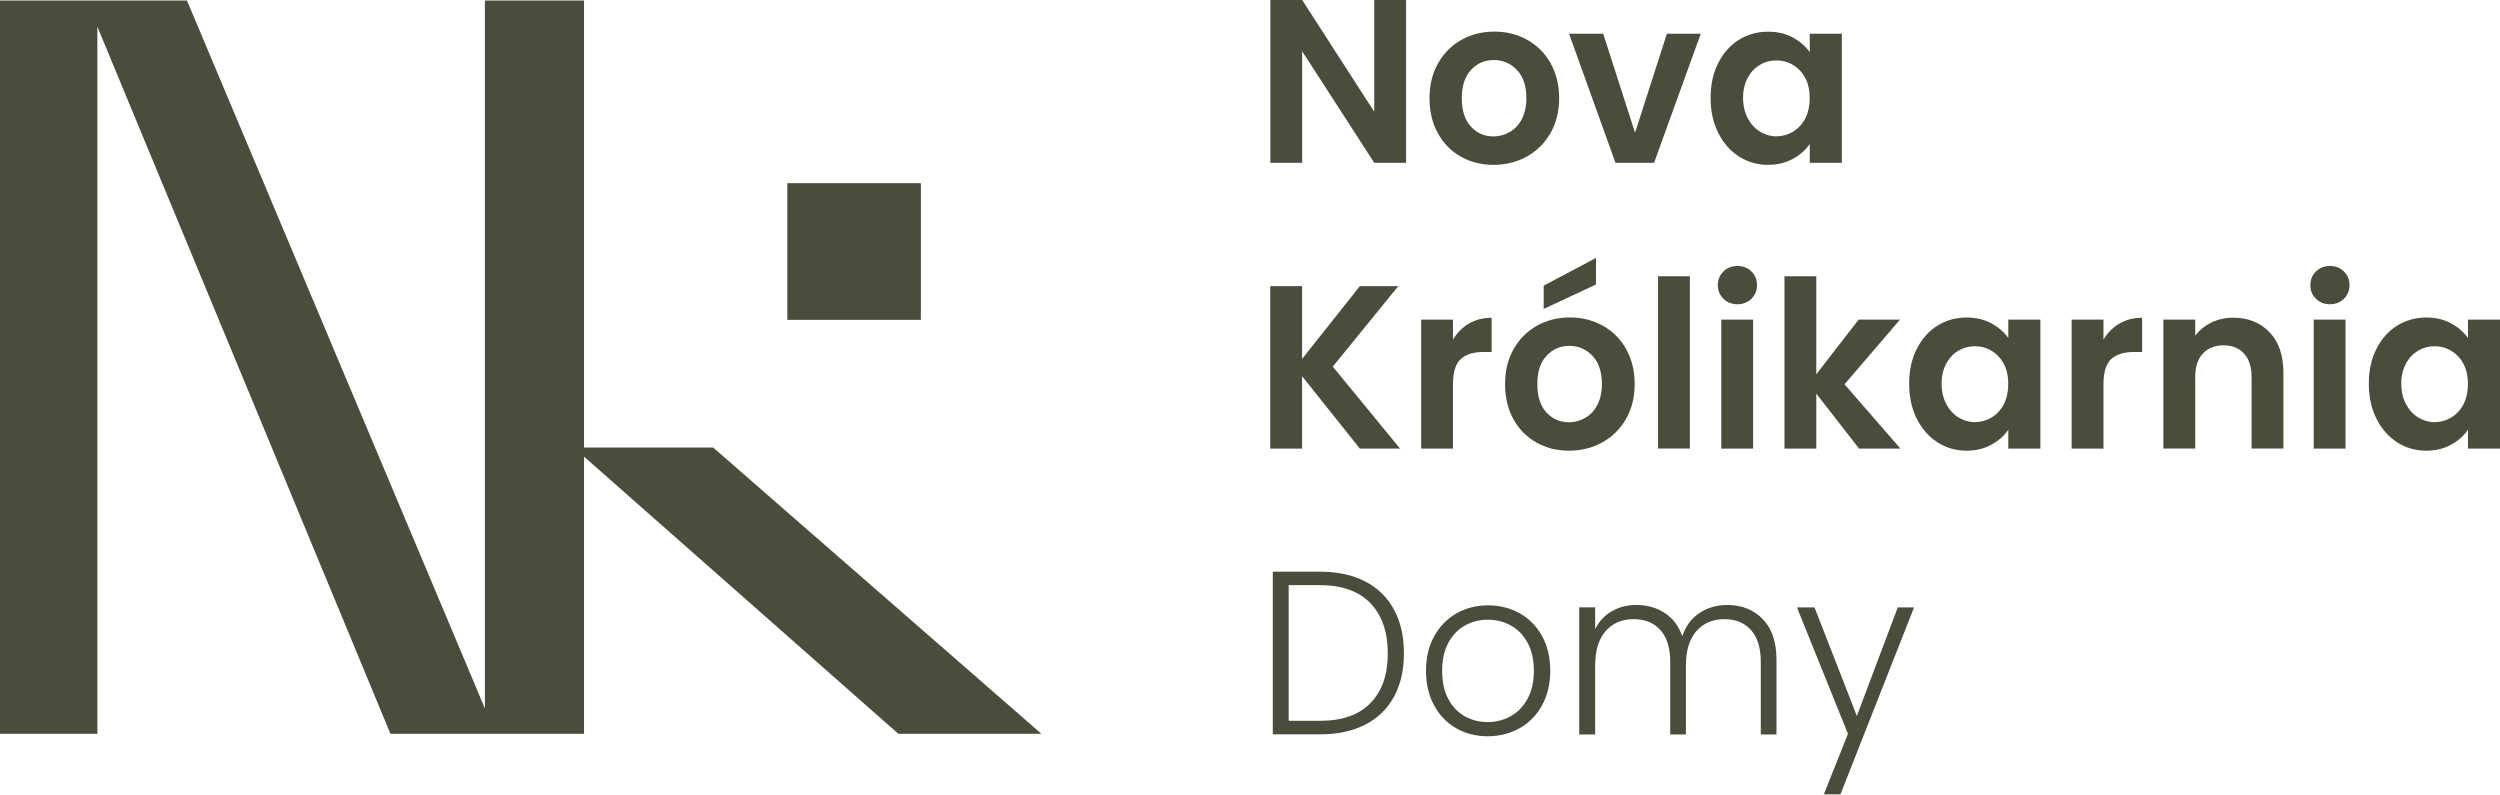 <svg width="324" height="103" viewBox="0 0 324 103" fill="none" xmlns="http://www.w3.org/2000/svg">
<path fill-rule="evenodd" clip-rule="evenodd" d="M134.968 95.102L92.424 58H75.691V0.07H75.485H63.083H62.843V91.814L24.232 0.07H0V95.102H12.619V3.463L50.601 95.102H62.843H75.485H75.691V59.181L116.428 95.102H134.968Z" fill="#4A4D3B"/>
<path d="M102.039 23.74H119.344V41.455H102.039V23.74Z" fill="#4A4D3B"/>
<path d="M182.228 21.096H178.101L168.763 6.646V21.096H164.637V0H168.763L178.101 14.485V0H182.228V21.096Z" fill="#4A4D3B"/>
<path d="M189.3 20.288C188.043 19.575 187.06 18.568 186.34 17.258C185.62 15.947 185.266 14.438 185.266 12.73C185.266 11.021 185.631 9.512 186.374 8.202C187.106 6.891 188.123 5.885 189.392 5.171C190.672 4.457 192.089 4.095 193.667 4.095C195.244 4.095 196.662 4.457 197.942 5.171C199.222 5.885 200.228 6.891 200.959 8.202C201.691 9.512 202.068 11.021 202.068 12.73C202.068 14.438 201.691 15.947 200.936 17.258C200.182 18.568 199.153 19.575 197.873 20.288C196.582 21.002 195.141 21.365 193.553 21.365C191.964 21.365 190.558 21.002 189.3 20.288ZM195.644 17.117C196.307 16.743 196.833 16.193 197.222 15.444C197.61 14.695 197.816 13.794 197.816 12.73C197.816 11.139 197.404 9.922 196.593 9.067C195.781 8.213 194.776 7.78 193.598 7.78C192.421 7.78 191.426 8.213 190.638 9.067C189.838 9.922 189.449 11.15 189.449 12.73C189.449 14.321 189.838 15.538 190.615 16.392C191.392 17.246 192.364 17.679 193.553 17.679C194.284 17.679 194.993 17.492 195.644 17.117Z" fill="#4A4D3B"/>
<path d="M211.901 17.2L216.028 4.376H220.417L214.37 21.096H209.364L203.352 4.376H207.775L211.901 17.2Z" fill="#4A4D3B"/>
<path d="M222.678 8.178C223.341 6.868 224.233 5.862 225.364 5.16C226.496 4.457 227.753 4.106 229.148 4.106C230.371 4.106 231.434 4.364 232.348 4.855C233.263 5.358 233.994 5.99 234.543 6.751V4.376H238.703V21.096H234.543V18.65C234.017 19.434 233.286 20.078 232.348 20.593C231.411 21.107 230.337 21.365 229.125 21.365C227.753 21.365 226.496 21.002 225.364 20.277C224.233 19.551 223.341 18.533 222.678 17.211C222.015 15.889 221.695 14.38 221.695 12.671C221.695 10.986 222.015 9.489 222.678 8.178ZM233.948 10.097C233.56 9.36 233.023 8.798 232.36 8.412C231.697 8.014 230.977 7.827 230.211 7.827C229.445 7.827 228.736 8.014 228.085 8.401C227.433 8.787 226.907 9.337 226.507 10.074C226.107 10.811 225.902 11.677 225.902 12.683C225.902 13.689 226.107 14.567 226.507 15.327C226.907 16.076 227.445 16.661 228.096 17.059C228.759 17.457 229.456 17.667 230.199 17.667C230.965 17.667 231.685 17.468 232.348 17.082C233.011 16.684 233.548 16.123 233.937 15.398C234.326 14.66 234.531 13.783 234.531 12.753C234.543 11.712 234.349 10.823 233.948 10.097Z" fill="#4A4D3B"/>
<path d="M176.238 58.14L168.751 48.756V58.14H164.625V37.079H168.751V46.521L176.238 37.079H181.222L172.729 47.516L181.45 58.14H176.238Z" fill="#4A4D3B"/>
<path d="M190.375 41.934C191.232 41.431 192.204 41.185 193.312 41.185V45.62H192.227C190.935 45.62 189.952 45.936 189.289 46.556C188.626 47.176 188.306 48.264 188.306 49.809V58.14H184.18V41.42H188.306V44.017C188.82 43.128 189.518 42.438 190.375 41.934Z" fill="#4A4D3B"/>
<path d="M199.09 57.333C197.832 56.619 196.849 55.613 196.129 54.303C195.409 52.992 195.055 51.483 195.055 49.774C195.055 48.066 195.42 46.557 196.163 45.246C196.895 43.936 197.912 42.93 199.181 42.216C200.461 41.502 201.879 41.139 203.456 41.139C205.033 41.139 206.451 41.502 207.731 42.216C209.011 42.93 210.017 43.936 210.748 45.246C211.48 46.557 211.857 48.066 211.857 49.774C211.857 51.483 211.48 52.992 210.725 54.303C209.971 55.613 208.942 56.619 207.662 57.333C206.371 58.047 204.93 58.409 203.342 58.409C201.753 58.409 200.347 58.047 199.09 57.333ZM205.433 54.162C206.096 53.788 206.622 53.238 207.011 52.489C207.399 51.74 207.605 50.839 207.605 49.774C207.605 48.183 207.194 46.966 206.382 46.112C205.57 45.258 204.565 44.825 203.387 44.825C202.21 44.825 201.216 45.258 200.427 46.112C199.627 46.966 199.238 48.195 199.238 49.774C199.238 51.366 199.627 52.583 200.404 53.437C201.181 54.291 202.153 54.724 203.342 54.724C204.073 54.724 204.782 54.536 205.433 54.162ZM206.839 36.869L200.061 40.039V37.021L206.839 33.429V36.869Z" fill="#4A4D3B"/>
<path d="M219.009 35.804V58.128H214.883V35.804H219.009Z" fill="#4A4D3B"/>
<path d="M223.353 38.717C222.873 38.249 222.633 37.652 222.633 36.95C222.633 36.248 222.873 35.663 223.353 35.184C223.833 34.715 224.439 34.47 225.17 34.47C225.902 34.47 226.496 34.704 226.988 35.184C227.468 35.651 227.708 36.248 227.708 36.95C227.708 37.652 227.468 38.237 226.988 38.717C226.508 39.185 225.902 39.431 225.17 39.431C224.439 39.431 223.833 39.197 223.353 38.717ZM227.205 41.42V58.14H223.079V41.42H227.205Z" fill="#4A4D3B"/>
<path d="M240.936 58.14L235.392 51.014V58.14H231.266V35.804H235.392V48.511L240.878 41.42H246.239L239.05 49.809L246.296 58.14H240.936Z" fill="#4A4D3B"/>
<path d="M248.409 45.222C249.072 43.912 249.963 42.906 251.095 42.203C252.226 41.501 253.484 41.15 254.878 41.15C256.101 41.15 257.164 41.408 258.079 41.899C258.993 42.402 259.725 43.034 260.273 43.795V41.419H264.434V58.14H260.273V55.694C259.748 56.478 259.016 57.122 258.079 57.636C257.141 58.151 256.067 58.409 254.855 58.409C253.484 58.409 252.226 58.046 251.095 57.321C249.963 56.595 249.072 55.577 248.409 54.255C247.746 52.933 247.426 51.423 247.426 49.715C247.426 48.03 247.746 46.533 248.409 45.222ZM259.679 47.141C259.29 46.404 258.753 45.842 258.09 45.456C257.427 45.058 256.707 44.871 255.941 44.871C255.175 44.871 254.467 45.058 253.815 45.444C253.164 45.831 252.638 46.38 252.238 47.118C251.838 47.855 251.632 48.721 251.632 49.727C251.632 50.733 251.838 51.611 252.238 52.371C252.638 53.12 253.175 53.705 253.827 54.103C254.49 54.501 255.187 54.711 255.93 54.711C256.696 54.711 257.416 54.512 258.079 54.126C258.742 53.728 259.279 53.167 259.667 52.441C260.056 51.704 260.262 50.827 260.262 49.797C260.273 48.756 260.079 47.867 259.679 47.141Z" fill="#4A4D3B"/>
<path d="M274.68 41.934C275.537 41.431 276.508 41.185 277.617 41.185V45.62H276.531C275.24 45.62 274.257 45.936 273.594 46.556C272.931 47.176 272.611 48.264 272.611 49.809V58.14H268.484V41.42H272.611V44.017C273.125 43.128 273.822 42.438 274.68 41.934Z" fill="#4A4D3B"/>
<path d="M294.137 43.058C295.337 44.31 295.931 46.065 295.931 48.323V58.128H291.805V48.896C291.805 47.574 291.485 46.544 290.834 45.831C290.182 45.117 289.302 44.754 288.182 44.754C287.039 44.754 286.147 45.117 285.484 45.831C284.821 46.544 284.501 47.562 284.501 48.896V58.128H280.375V41.419H284.501V43.502C285.05 42.777 285.759 42.215 286.604 41.794C287.462 41.384 288.399 41.174 289.416 41.174C291.371 41.174 292.937 41.806 294.137 43.058Z" fill="#4A4D3B"/>
<path d="M300.142 38.717C299.662 38.249 299.422 37.652 299.422 36.95C299.422 36.248 299.662 35.663 300.142 35.184C300.622 34.715 301.228 34.47 301.959 34.47C302.691 34.47 303.285 34.704 303.777 35.184C304.257 35.651 304.497 36.248 304.497 36.95C304.497 37.652 304.257 38.237 303.777 38.717C303.297 39.185 302.691 39.431 301.959 39.431C301.228 39.431 300.622 39.197 300.142 38.717ZM303.983 41.42V58.14H299.856V41.42H303.983Z" fill="#4A4D3B"/>
<path d="M307.983 45.222C308.646 43.912 309.538 42.906 310.669 42.203C311.801 41.501 313.058 41.15 314.453 41.15C315.676 41.15 316.739 41.408 317.653 41.899C318.568 42.402 319.299 43.034 319.848 43.795V41.419H324.008V58.14H319.848V55.694C319.322 56.478 318.591 57.122 317.653 57.636C316.716 58.151 315.642 58.409 314.43 58.409C313.058 58.409 311.801 58.046 310.669 57.321C309.538 56.595 308.646 55.577 307.983 54.255C307.32 52.933 307 51.423 307 49.715C306.989 48.03 307.32 46.533 307.983 45.222ZM319.253 47.141C318.865 46.404 318.328 45.842 317.665 45.456C317.002 45.058 316.282 44.871 315.516 44.871C314.75 44.871 314.041 45.058 313.39 45.444C312.738 45.831 312.212 46.38 311.812 47.118C311.412 47.855 311.207 48.721 311.207 49.727C311.207 50.733 311.412 51.611 311.812 52.371C312.212 53.12 312.75 53.705 313.401 54.103C314.064 54.501 314.761 54.711 315.504 54.711C316.27 54.711 316.99 54.512 317.653 54.126C318.316 53.728 318.853 53.167 319.242 52.441C319.631 51.704 319.836 50.827 319.836 49.797C319.848 48.756 319.642 47.867 319.253 47.141Z" fill="#4A4D3B"/>
<path d="M176.921 75.352C178.555 76.194 179.801 77.411 180.658 79.002C181.527 80.593 181.95 82.477 181.95 84.677C181.95 86.853 181.515 88.725 180.658 90.305C179.789 91.884 178.544 93.09 176.921 93.92C175.286 94.751 173.331 95.172 171.057 95.172H164.953V74.088H171.057C173.331 74.088 175.286 74.509 176.921 75.352ZM177.606 91.124C179.115 89.579 179.858 87.438 179.858 84.677C179.858 81.904 179.104 79.739 177.606 78.171C176.098 76.615 173.914 75.831 171.045 75.831H167.011V93.417H171.045C173.914 93.429 176.109 92.657 177.606 91.124Z" fill="#4A4D3B"/>
<path d="M188.718 94.377C187.506 93.686 186.557 92.692 185.86 91.416C185.163 90.141 184.809 88.643 184.809 86.935C184.809 85.227 185.163 83.729 185.872 82.454C186.58 81.178 187.54 80.195 188.763 79.493C189.986 78.803 191.347 78.452 192.855 78.452C194.364 78.452 195.736 78.803 196.97 79.493C198.193 80.184 199.165 81.178 199.862 82.454C200.559 83.729 200.914 85.227 200.914 86.935C200.914 88.62 200.559 90.118 199.851 91.405C199.142 92.692 198.17 93.686 196.936 94.377C195.702 95.067 194.319 95.418 192.81 95.418C191.29 95.418 189.929 95.079 188.718 94.377ZM195.747 92.844C196.65 92.352 197.382 91.604 197.942 90.609C198.502 89.615 198.788 88.386 198.788 86.947C198.788 85.496 198.513 84.279 197.965 83.284C197.416 82.29 196.685 81.541 195.782 81.05C194.879 80.558 193.896 80.312 192.833 80.312C191.77 80.312 190.787 80.558 189.884 81.05C188.981 81.541 188.261 82.29 187.712 83.284C187.175 84.279 186.9 85.508 186.9 86.947C186.9 88.398 187.175 89.615 187.712 90.609C188.249 91.604 188.969 92.352 189.861 92.844C190.752 93.335 191.735 93.581 192.798 93.581C193.861 93.581 194.844 93.335 195.747 92.844Z" fill="#4A4D3B"/>
<path d="M228.45 80.231C229.639 81.447 230.233 83.214 230.233 85.531V95.184H228.199V85.765C228.199 83.975 227.776 82.606 226.93 81.658C226.084 80.71 224.93 80.242 223.478 80.242C221.969 80.242 220.758 80.757 219.855 81.787C218.952 82.816 218.495 84.302 218.495 86.256V95.184H216.46V85.765C216.46 83.975 216.037 82.606 215.191 81.658C214.345 80.71 213.191 80.242 211.716 80.242C210.208 80.242 208.996 80.757 208.093 81.787C207.19 82.816 206.733 84.302 206.733 86.256V95.184H204.664V78.71H206.733V81.541C207.247 80.511 207.967 79.739 208.916 79.201C209.865 78.663 210.905 78.405 212.071 78.405C213.465 78.405 214.688 78.745 215.74 79.435C216.791 80.114 217.557 81.12 218.026 82.454C218.46 81.143 219.203 80.149 220.255 79.447C221.306 78.756 222.495 78.405 223.832 78.405C225.73 78.405 227.262 79.014 228.45 80.231Z" fill="#4A4D3B"/>
<path d="M248.066 78.71L238.522 102.942H236.373L239.493 95.102L232.887 78.722H235.161L240.648 92.786L245.951 78.722H248.066V78.71Z" fill="#4A4D3B"/>
</svg>
